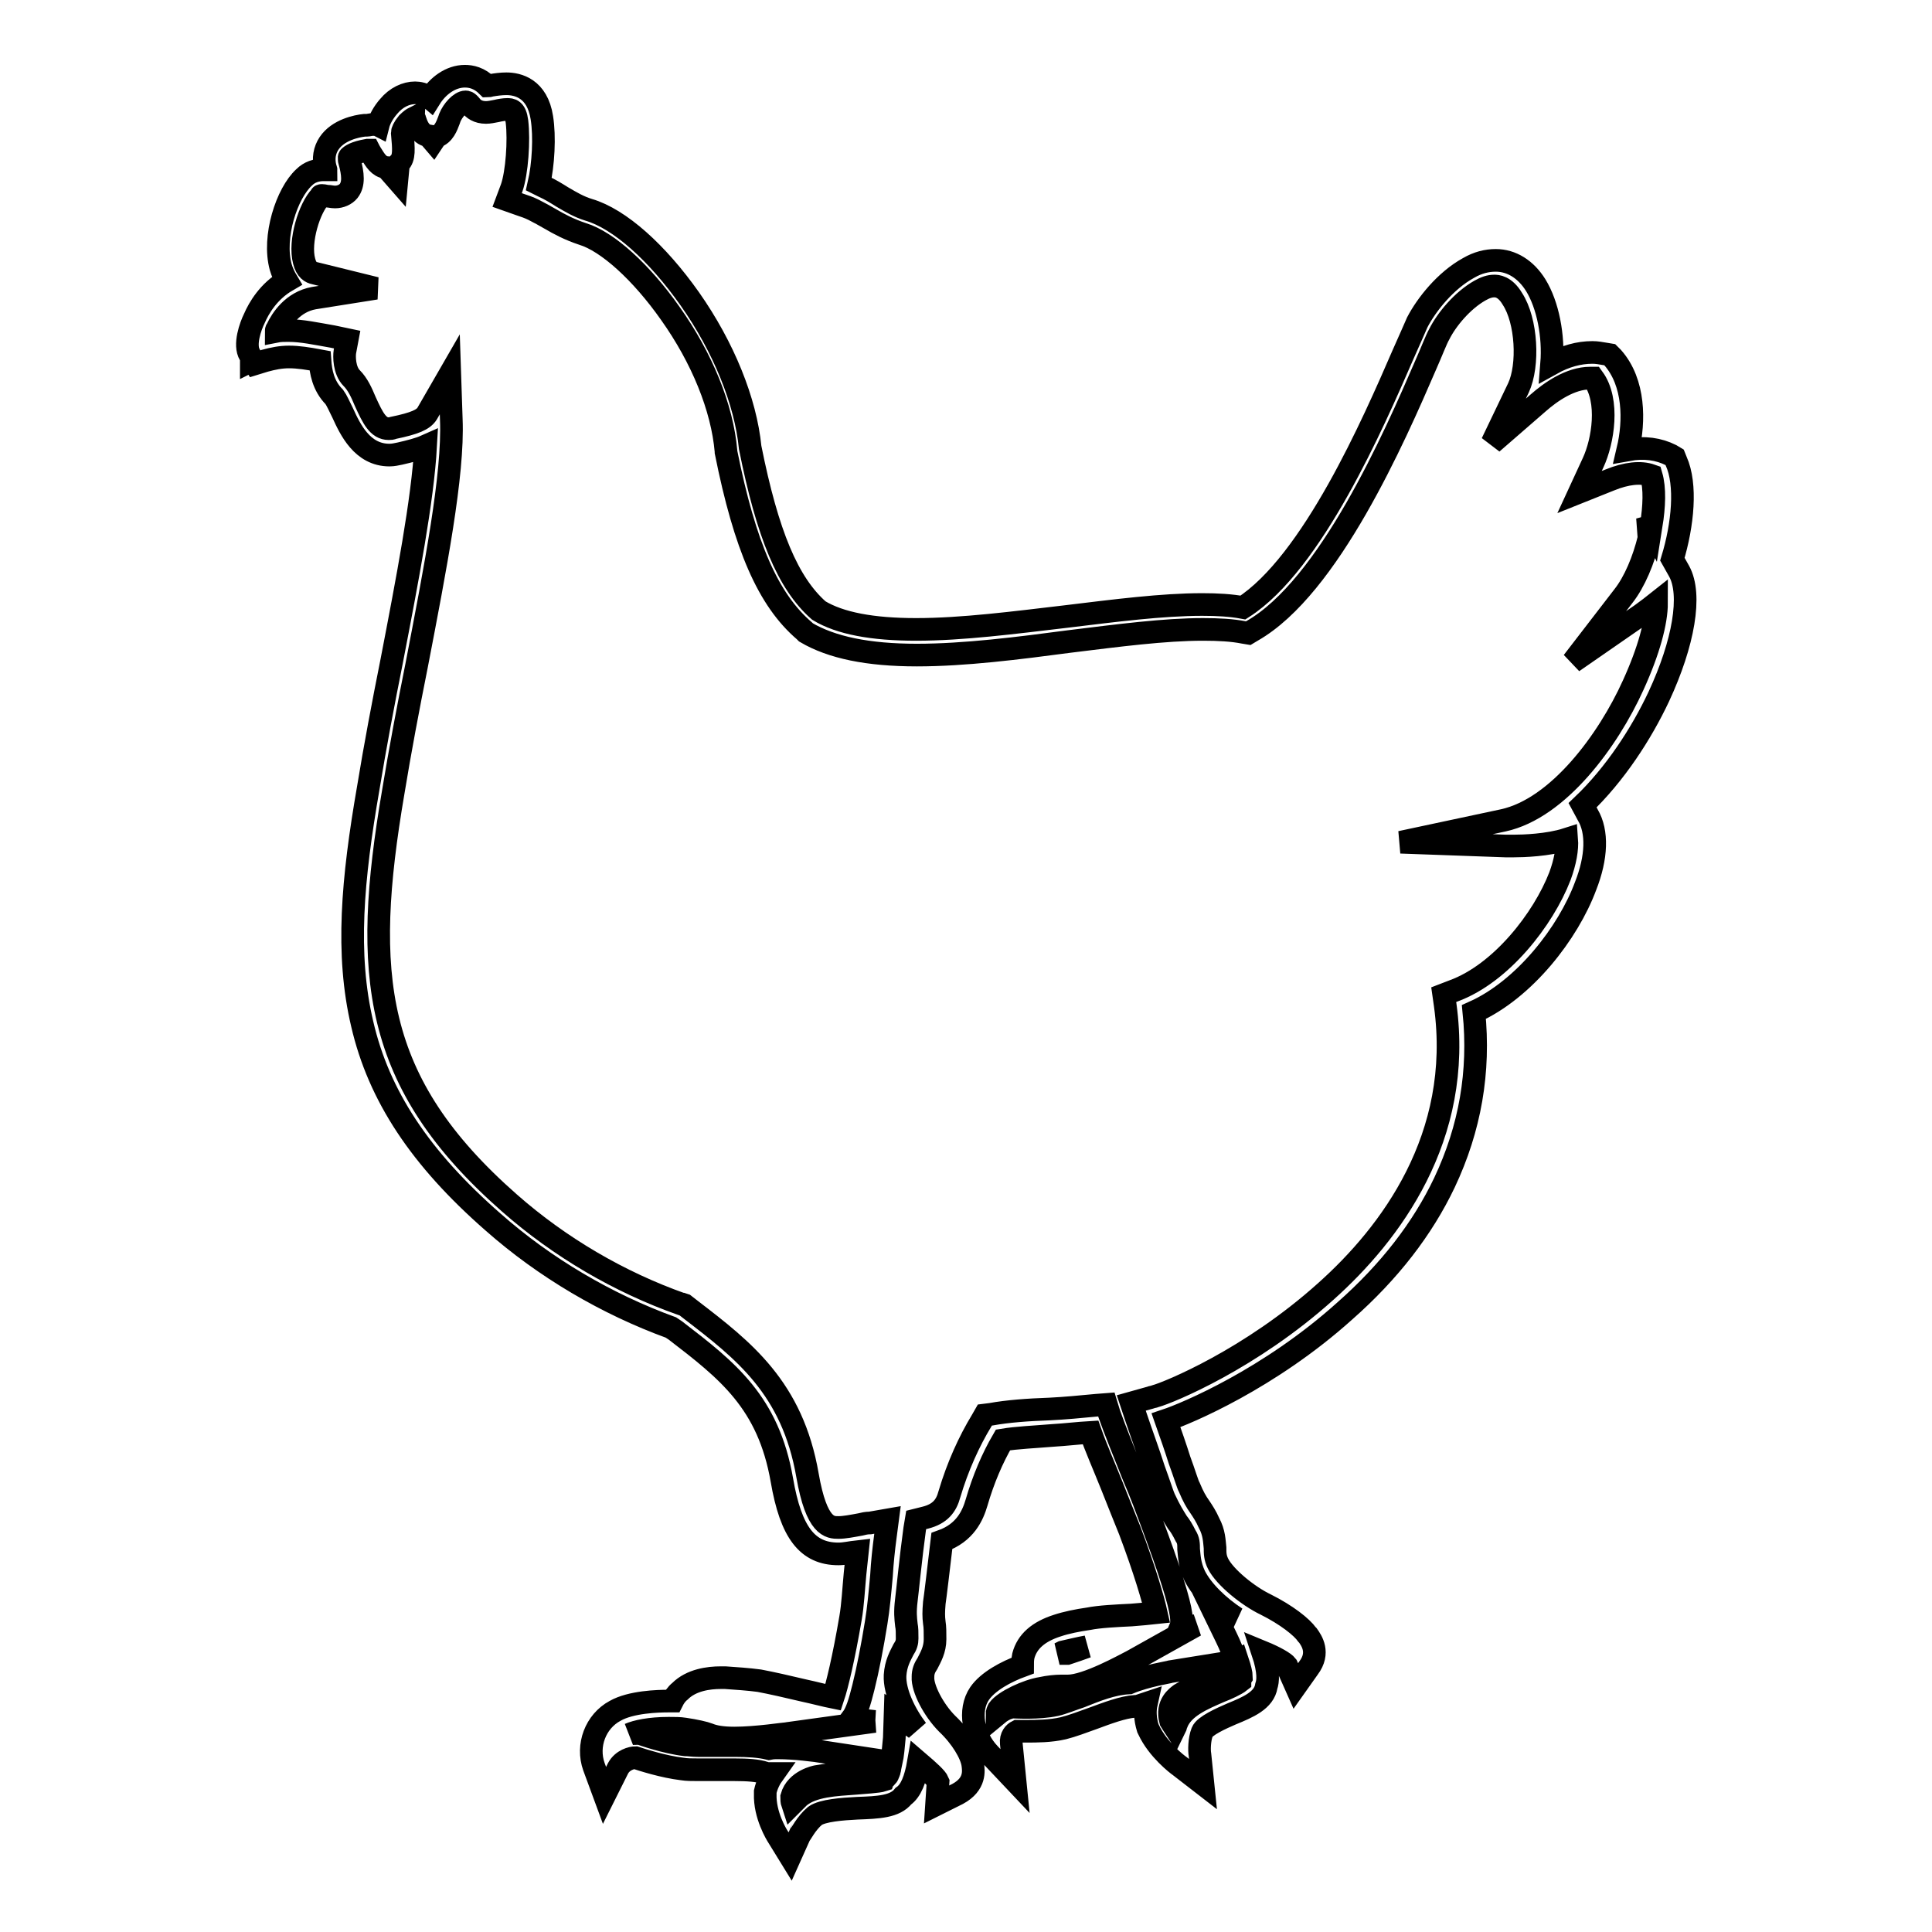 <?xml version="1.0" encoding="utf-8"?>
<!-- Svg Vector Icons : http://www.onlinewebfonts.com/icon -->
<!DOCTYPE svg PUBLIC "-//W3C//DTD SVG 1.1//EN" "http://www.w3.org/Graphics/SVG/1.1/DTD/svg11.dtd">
<svg version="1.1" xmlns="http://www.w3.org/2000/svg" xmlns:xlink="http://www.w3.org/1999/xlink" x="0px" y="0px" viewBox="0 0 256 256" enable-background="new 0 0 256 256" xml:space="preserve">
<g> <path stroke-width="3" fill-opacity="0" stroke="#000000"  d="M104.7,246l-1.6-2.6c-0.2-0.3-1.8-2.9-1.7-5.7l0-0.2l0-0.1c0.2-0.9,0.6-1.7,1.1-2.4c-0.2,0-0.4,0-0.6,0 l-0.3,0l-0.3-0.1c-0.9-0.3-2.2-0.4-4-0.4c-0.8,0-1.7,0-2.5,0c-0.8,0-1.6,0-2.3,0c-0.8,0-1.5,0-2.1-0.1c-2.5-0.3-5.3-1.2-6.2-1.5 c-0.5,0-1.7,0.3-2.3,1.4l-1.8,3.6l-1.4-3.8c-1-2.8,0.2-6,2.8-7.4c2.1-1.2,5.7-1.3,7.1-1.3c0.2,0,0.3,0,0.5,0c0.2-0.4,0.5-0.9,1-1.3 c1.5-1.5,3.8-1.8,5.4-1.8c0.2,0,0.4,0,0.6,0c1.4,0.1,3,0.2,4.5,0.4c1.6,0.3,3.8,0.8,5.9,1.3l0,0c1.4,0.3,2.9,0.7,3.9,0.9 c0.5-1.5,1.4-5.2,2.3-10.5c0.3-1.7,0.4-3.8,0.6-5.9c0.1-1,0.2-2,0.3-2.9c-0.9,0.1-1.7,0.3-2.5,0.3h0c-4.1,0-6.3-2.8-7.5-9.8 c-1.8-10.3-7.2-14.5-14.1-19.8l-0.6-0.4c-8.5-3.1-16.7-7.9-23.6-14c-9.6-8.4-15.1-16.7-17.3-26.2c-2.2-9.3-1.3-19.2,0.8-31.3 c0.9-5.5,2-11.3,3.1-16.8l0,0c2.1-10.9,4.1-21.3,4.5-28.5c-0.9,0.4-2.1,0.7-3.4,1c-0.5,0.1-0.9,0.2-1.4,0.2c-3.6,0-5.2-3.4-6.2-5.6 c-0.4-0.8-0.8-1.7-1.1-2.1c-1.5-1.5-1.8-3.4-1.9-4.8c-1.6-0.3-2.9-0.5-4.1-0.5c-1.1,0-2.1,0.2-3.2,0.5l-1.3,0.4l-0.3-0.5l-0.2,0.1 l0-0.4l-0.2-0.4c-0.8-1.3,0.1-3.8,0.6-4.8c0.6-1.4,1.9-3.6,4.3-5c-0.3-0.5-0.6-1.1-0.8-1.8c-1.1-4,0.8-9.8,3.1-11.9 c0.7-0.7,1.6-1,2.6-1c0.1,0,0.2,0,0.3,0c0-0.1-0.1-0.2-0.1-0.3C42.8,21,43,19.9,43.6,19c1.2-1.8,3.7-2.3,4.7-2.4l0.1,0 c0.1,0,0.1,0,0.2,0c0.2,0,0.5-0.1,0.8-0.1c0.2,0,0.5,0,0.7,0.1c0.2-0.8,0.7-1.7,1.4-2.5c1-1.2,2.3-1.8,3.5-1.8c0.4,0,1.3,0.1,2,0.7 c1-1.6,2.7-2.9,4.6-2.9c0.8,0,1.9,0.2,3,1.3c0.2,0,0.4-0.1,0.5-0.1c0.6-0.1,1.3-0.2,2-0.2c1.5,0,4.1,0.6,4.7,4.5 c0.4,2.5,0.2,6.2-0.4,8.8c0.2,0.1,0.4,0.2,0.6,0.3l0,0c0.9,0.4,1.7,0.9,2.5,1.4c1.2,0.7,2.2,1.3,3.5,1.7c4.1,1.2,9.1,5.7,13.4,11.8 c4.5,6.4,7.4,13.6,8,19.7c2.3,11.5,5,18,9.1,21.6c2.8,1.7,7.1,2.5,12.9,2.5c6.1,0,13-0.9,19.8-1.7c6.6-0.8,12.8-1.6,18.1-1.6 c2,0,3.8,0.1,5.4,0.4C173.9,74.6,182,56,185.9,47l0,0c0.9-2,1.5-3.4,1.9-4.3c1.2-2.3,3.7-5.5,6.8-7.2c1.2-0.7,2.4-1,3.6-1 c2.1,0,4,1.2,5.3,3.3c1.6,2.6,2.4,6.7,2.1,10.4c1.8-1,3.6-1.5,5.4-1.5c0.6,0,1.1,0.1,1.7,0.2l0.6,0.1l0.4,0.4 c2.9,3.3,2.9,8.4,2,12.2c2.2-0.4,4.1-0.1,5.7,0.7l0.5,0.3l0.2,0.5c1.4,3.1,0.9,8.4-0.5,13l0.9,1.6c1.7,3.1,0.6,9.5-2.7,16.6 c-2.3,4.9-5.8,10.3-10.1,14.4l0.7,1.3c1.3,2.2,1.2,5.6-0.3,9.4c-2.3,6.2-8.1,13.7-14.8,16.7c0.8,7.9-0.5,15.4-3.9,22.6 c-2.9,6.1-7.3,11.8-13.2,17c-10,9-21,13.6-23.7,14.5c0.6,1.7,1.3,3.7,1.8,5.3l0,0c0.6,1.6,1.1,3.3,1.3,3.6c0.5,1.2,0.9,1.9,1.4,2.6 c0.4,0.6,0.8,1.2,1.2,2.1c0.7,1.3,0.7,2.4,0.8,3.3c0,0.7,0,1.3,0.4,2.1c0.9,1.8,4,4.3,6.3,5.4c2.8,1.4,4.8,3,5.5,4l0.1,0.1 c0.5,0.7,1.6,2.3,0.1,4.3l-1.7,2.4l-1.2-2.7c-0.3-0.4-1.5-1.1-3.2-1.8c0.9,2.7,0.7,3.9,0.5,4.5c-0.3,1.9-2.4,2.8-4.6,3.7 c-1.4,0.6-3.6,1.6-3.9,2.4c-0.4,1-0.4,2.5-0.3,3l0.4,3.9l-3.1-2.4c-0.3-0.2-2.9-2.2-4.1-4.8l-0.1-0.2c-0.4-1.3-0.4-2.4-0.2-3.3 c-0.3,0.1-0.6,0.2-0.9,0.3l-0.3,0.1l-0.3,0c-1.6,0.1-3.7,0.9-5.6,1.6c-1.4,0.5-2.7,1-3.9,1.3c-1.7,0.4-3.6,0.4-4.9,0.4 c-0.5,0-0.9,0-1.2,0c-0.4,0.2-0.9,0.7-0.8,1.6l0.5,5l-3.4-3.6c-2.2-2.3-2.8-5.8-1.3-8c1.1-1.6,3.5-2.9,5.7-3.7c0-0.4,0-0.8,0.1-1.3 c0.5-1.9,2-3.2,4.5-4c1.2-0.4,2.7-0.7,4.1-0.9c1.5-0.3,3.7-0.4,5.7-0.5c1.2-0.1,2.4-0.2,3.3-0.3c-0.4-1.8-1.5-5.6-3.5-10.9 c-0.6-1.5-1.5-3.7-2.4-6l0,0c-1-2.5-2.1-5-2.8-7c-1.7,0.1-3.3,0.3-5,0.4c-2.4,0.2-4.8,0.3-6.6,0.6c-1.4,2.4-2.6,5.2-3.5,8.3 c-0.5,1.7-1.5,4-4.6,5.1c-0.4,3.4-0.9,7.6-1,8.2c-0.1,1.2-0.1,1.8,0,2.6c0.1,0.6,0.1,1.3,0.1,2.2c0,1.4-0.6,2.4-1,3.2 c-0.4,0.6-0.6,1.1-0.6,1.8c-0.1,1.5,1.4,4.4,3.2,6.2c1.9,1.8,3.2,4,3.4,5.4l0,0c0.1,0.8,0.4,2.6-2,3.9l-2.8,1.4l0.2-3 c-0.2-0.5-1.2-1.4-2.6-2.6c-0.4,2.3-1,3.8-2,4.5c-1.1,1.4-3.3,1.5-6.1,1.6c-2,0.1-4.6,0.3-5.6,1c-1.2,1-1.9,2.5-2,2.5L104.7,246 L104.7,246z M104.9,238.1c0,0.3,0,0.6,0.1,0.9c0.3-0.3,0.6-0.6,0.9-0.9c1.8-1.5,4.8-1.6,7.5-1.8c1.1-0.1,3-0.2,3.6-0.4l0.1-0.3 l0.4-0.2c0.2-0.2,0.4-0.8,0.5-1.5l-9.8,1.5C108.2,235.4,105.5,235.9,104.9,238.1z M103,231.6c2.5,0,5.1,0.4,5.2,0.4l9.9,1.5 c0.2-0.9,0.3-2.1,0.4-3.2l0.1-3.1l2.5,1.7c0.1,0.1,0.3,0.2,0.4,0.3c-1.6-2.1-3-5-2.9-7.2c0.1-1.6,0.7-2.6,1.1-3.4 c0.4-0.6,0.5-1,0.5-1.5c0-0.8,0-1.3-0.1-1.8c-0.1-0.9-0.2-1.7,0-3.3c0.1-0.7,0.6-5.8,1.1-9.4l0.2-1.2l1.2-0.3 c2-0.5,2.8-1.6,3.2-3.1c1.1-3.7,2.6-7,4.3-9.8l0.4-0.7l0.8-0.1c2.2-0.4,4.9-0.6,7.8-0.7c2-0.1,4.1-0.3,6.2-0.5l1.3-0.1l0.4,1.3 c0.7,2,2,5.2,3.2,8.2l0,0c1,2.3,1.8,4.5,2.4,6.1c1,2.7,2.1,5.7,2.8,8c1.3,4.1,1.3,5.3,1,6l2-0.3l-8.4,4.7c-1,0.5-6,3.3-8.5,3.3 c-0.2,0-0.4,0-0.5,0c-0.1,0-0.2,0-0.4,0c-0.7,0-1.7,0.1-2.6,0.3c-1.9,0.3-4.9,1.7-5.7,2.8c-0.1,0.2-0.2,0.4-0.2,0.7 c0.6-0.5,1.2-0.8,1.6-0.9l0.3-0.1l0.3,0c0.3,0,3.3,0.2,5.6-0.3c0.9-0.2,2.1-0.7,3.3-1.1c2-0.8,4.2-1.7,6.4-1.8 c2.4-1,5.3-1.4,5.5-1.5l8.7-1.4c-0.4-1-0.8-2.1-1.3-3.1l-1.7-3.5l3,0.9c-2.3-1.5-4.5-3.6-5.5-5.6c-0.7-1.5-0.7-2.6-0.8-3.5 c0-0.7,0-1.2-0.4-1.8c-0.4-0.8-0.7-1.3-1.1-1.8c-0.5-0.8-1-1.6-1.7-3.1c-0.2-0.4-0.6-1.7-1.4-3.9c-0.7-2.2-1.7-4.9-2.4-7l-0.6-1.8 l2.5-0.7c0.2-0.1,0.5-0.1,0.7-0.2c1.8-0.5,12.6-4.9,22.6-13.9c8.5-7.6,18.2-20.4,15.8-37.9l-0.2-1.4l1.3-0.5 c6.3-2.3,11.9-9.5,14.1-15.2c0.7-1.9,1-3.6,0.9-4.9c-2.5,0.8-5.8,0.9-7,0.9c-0.4,0-0.7,0-1.1,0l-13.9-0.5l13.6-2.9 c7.3-1.6,13.9-10.6,17.2-17.9c2.1-4.6,3.1-8.4,3.1-10.9c-0.5,0.4-1.2,0.9-2,1.5l-9.1,6.3l6.7-8.7c1.5-1.9,2.7-4.8,3.4-7.7l-0.2-2.7 l0.5,1c0.4-2.5,0.5-4.9,0-6.6c-1.4-0.5-3.3-0.3-5.5,0.6l-4,1.6l1.8-3.9c1.3-2.8,2.2-8.2,0-11.2c-0.1,0-0.3,0-0.4,0 c-2.6,0-5.2,1.8-6.9,3.3l-6.1,5.3l3.5-7.3c1.4-3,1.1-8.9-0.8-11.8c-1-1.7-2.1-1.7-2.4-1.7c-0.6,0-1.2,0.2-1.9,0.6 c-2.3,1.3-4.4,3.8-5.4,5.8c-0.4,0.7-1,2.3-1.8,4.1c-4.1,9.5-12.8,29.4-23,35.2l-0.5,0.3l-0.6-0.1c-1.5-0.3-3.3-0.4-5.4-0.4 c-5.1,0-11.2,0.8-17.7,1.6c-6.8,0.9-13.9,1.8-20.2,1.8c-6.5,0-11.3-1-14.7-3l-0.2-0.2c-4.8-4.1-7.9-11.2-10.4-23.7l0-0.1 C95.7,54,93,47.4,88.8,41.5C85,36.1,80.5,32,77.2,31c-1.8-0.6-3.1-1.3-4.3-2c-0.7-0.4-1.4-0.8-2.2-1.2c-0.6-0.3-1.2-0.5-1.8-0.7 l-1.7-0.6l0.6-1.6c0.7-2,1-6.3,0.7-8.8c-0.2-1.6-0.8-1.6-1.3-1.6c-0.4,0-1,0.1-1.4,0.2c-0.5,0.1-1,0.2-1.4,0.2 c-1.1,0-1.7-0.5-2-0.9c-0.4-0.5-0.6-0.5-0.7-0.5c-0.7,0-1.7,1.1-2.1,2.1l-0.1,0.3c-0.3,0.8-0.7,1.9-1.7,2.2l-0.4,0.6L56.8,18 c-1.2-0.2-1.6-1.5-1.8-2.1c0-0.1-0.1-0.2-0.1-0.3c-0.2,0.1-0.5,0.3-0.9,0.7c-0.5,0.6-0.7,1.1-0.7,1.3c0.2,2.2,0.3,3.3-0.4,4 c0,0-0.1,0.1-0.1,0.1l-0.2,2.1l-1.4-1.6c-1-0.1-1.5-1-2-1.8c-0.1-0.2-0.2-0.3-0.3-0.5c0,0,0,0-0.1,0l-0.1,0 c-1.7,0.3-2.2,0.7-2.4,0.9c-0.1,0.1,0,0.4,0,0.5c0.5,1.8,0.6,3.1-0.1,4c-0.4,0.5-1.1,0.8-1.8,0.8c-0.4,0-0.7-0.1-1-0.1 c-0.2,0-0.5-0.1-0.7-0.1c-0.2,0-0.2,0-0.2,0.1c-1.5,1.5-2.9,6-2.2,8.6c0.3,1.2,0.9,1.5,1.4,1.6l8.1,2l-8.2,1.3 c-2.8,0.5-4.3,2.8-4.9,4.1c-0.1,0.1-0.1,0.2-0.1,0.3c0.5-0.1,1.1-0.1,1.6-0.1c1.8,0,3.6,0.4,5.9,0.8l1.9,0.4l-0.3,1.6 c-0.1,0.6-0.1,2.5,0.9,3.5c0.8,0.8,1.3,1.9,1.8,3.1c1,2.2,1.7,3.6,3.1,3.6c0.2,0,0.4,0,0.6-0.1c2.9-0.6,4-1.1,4.5-1.9l3-5.2l0.2,6 c0.3,7.3-2.1,19.6-4.6,32.6c-1.1,5.5-2.2,11.3-3.1,16.8c-4.1,24.1-2.8,38.4,15.4,54.4c6.7,5.9,14.6,10.5,22.8,13.4l0.1,0l0.3,0.1 l0.9,0.7c6.9,5.3,13.4,10.3,15.4,21.9c1.2,6.9,3,6.9,4.1,6.9h0c0.8,0,1.8-0.2,2.9-0.4c0.4-0.1,0.8-0.2,1.3-0.2l2.3-0.4l-0.3,2.3 c-0.2,1.5-0.4,3.3-0.5,5.1c-0.2,2.2-0.4,4.4-0.7,6.2c-0.5,3.1-1.1,6.2-1.7,8.6c-0.5,2-0.9,3.3-1.5,4.1l1.2,0.2l1.8,0.2l-0.3,0 l0.3,0l-11.6,1.6c-0.2,0-4.1,0.6-7,0.6c-1.6,0-2.7-0.2-3.4-0.5c-0.5-0.2-1.8-0.5-3.2-0.7c-0.6-0.1-1.3-0.1-2.1-0.1 c-2.5,0-4.3,0.4-5.2,0.8c0.3-0.1,0.6-0.1,1-0.1l0.4,0l0.3,0.1c0,0,3.1,1.1,5.7,1.4c0.5,0,1,0.1,1.7,0.1c0.7,0,1.4,0,2.2,0 c0.8,0,1.7,0,2.6,0c1.9,0,3.4,0.1,4.6,0.4C102.4,231.6,102.7,231.6,103,231.6L103,231.6z M155.1,228c0.2,0.3,0.4,0.7,0.6,1 c0.1-0.2,0.1-0.4,0.2-0.6c0.8-2.2,3.5-3.3,5.8-4.3c0.8-0.3,2.1-0.9,2.6-1.3l0-0.3l0.2-0.3c0-0.4-0.2-1.2-0.5-2.1l-7.6,4.4 C156,224.8,154.5,225.8,155.1,228z M140.4,219.1c0.2,0,0.4,0,0.6,0l0,0c0.1,0,0.3,0,0.4,0c0.9-0.3,1.8-0.6,2.6-0.9 c-1.1,0.2-2.3,0.5-3.2,0.7C140.8,218.9,140.6,219,140.4,219.1z"/></g>
</svg>